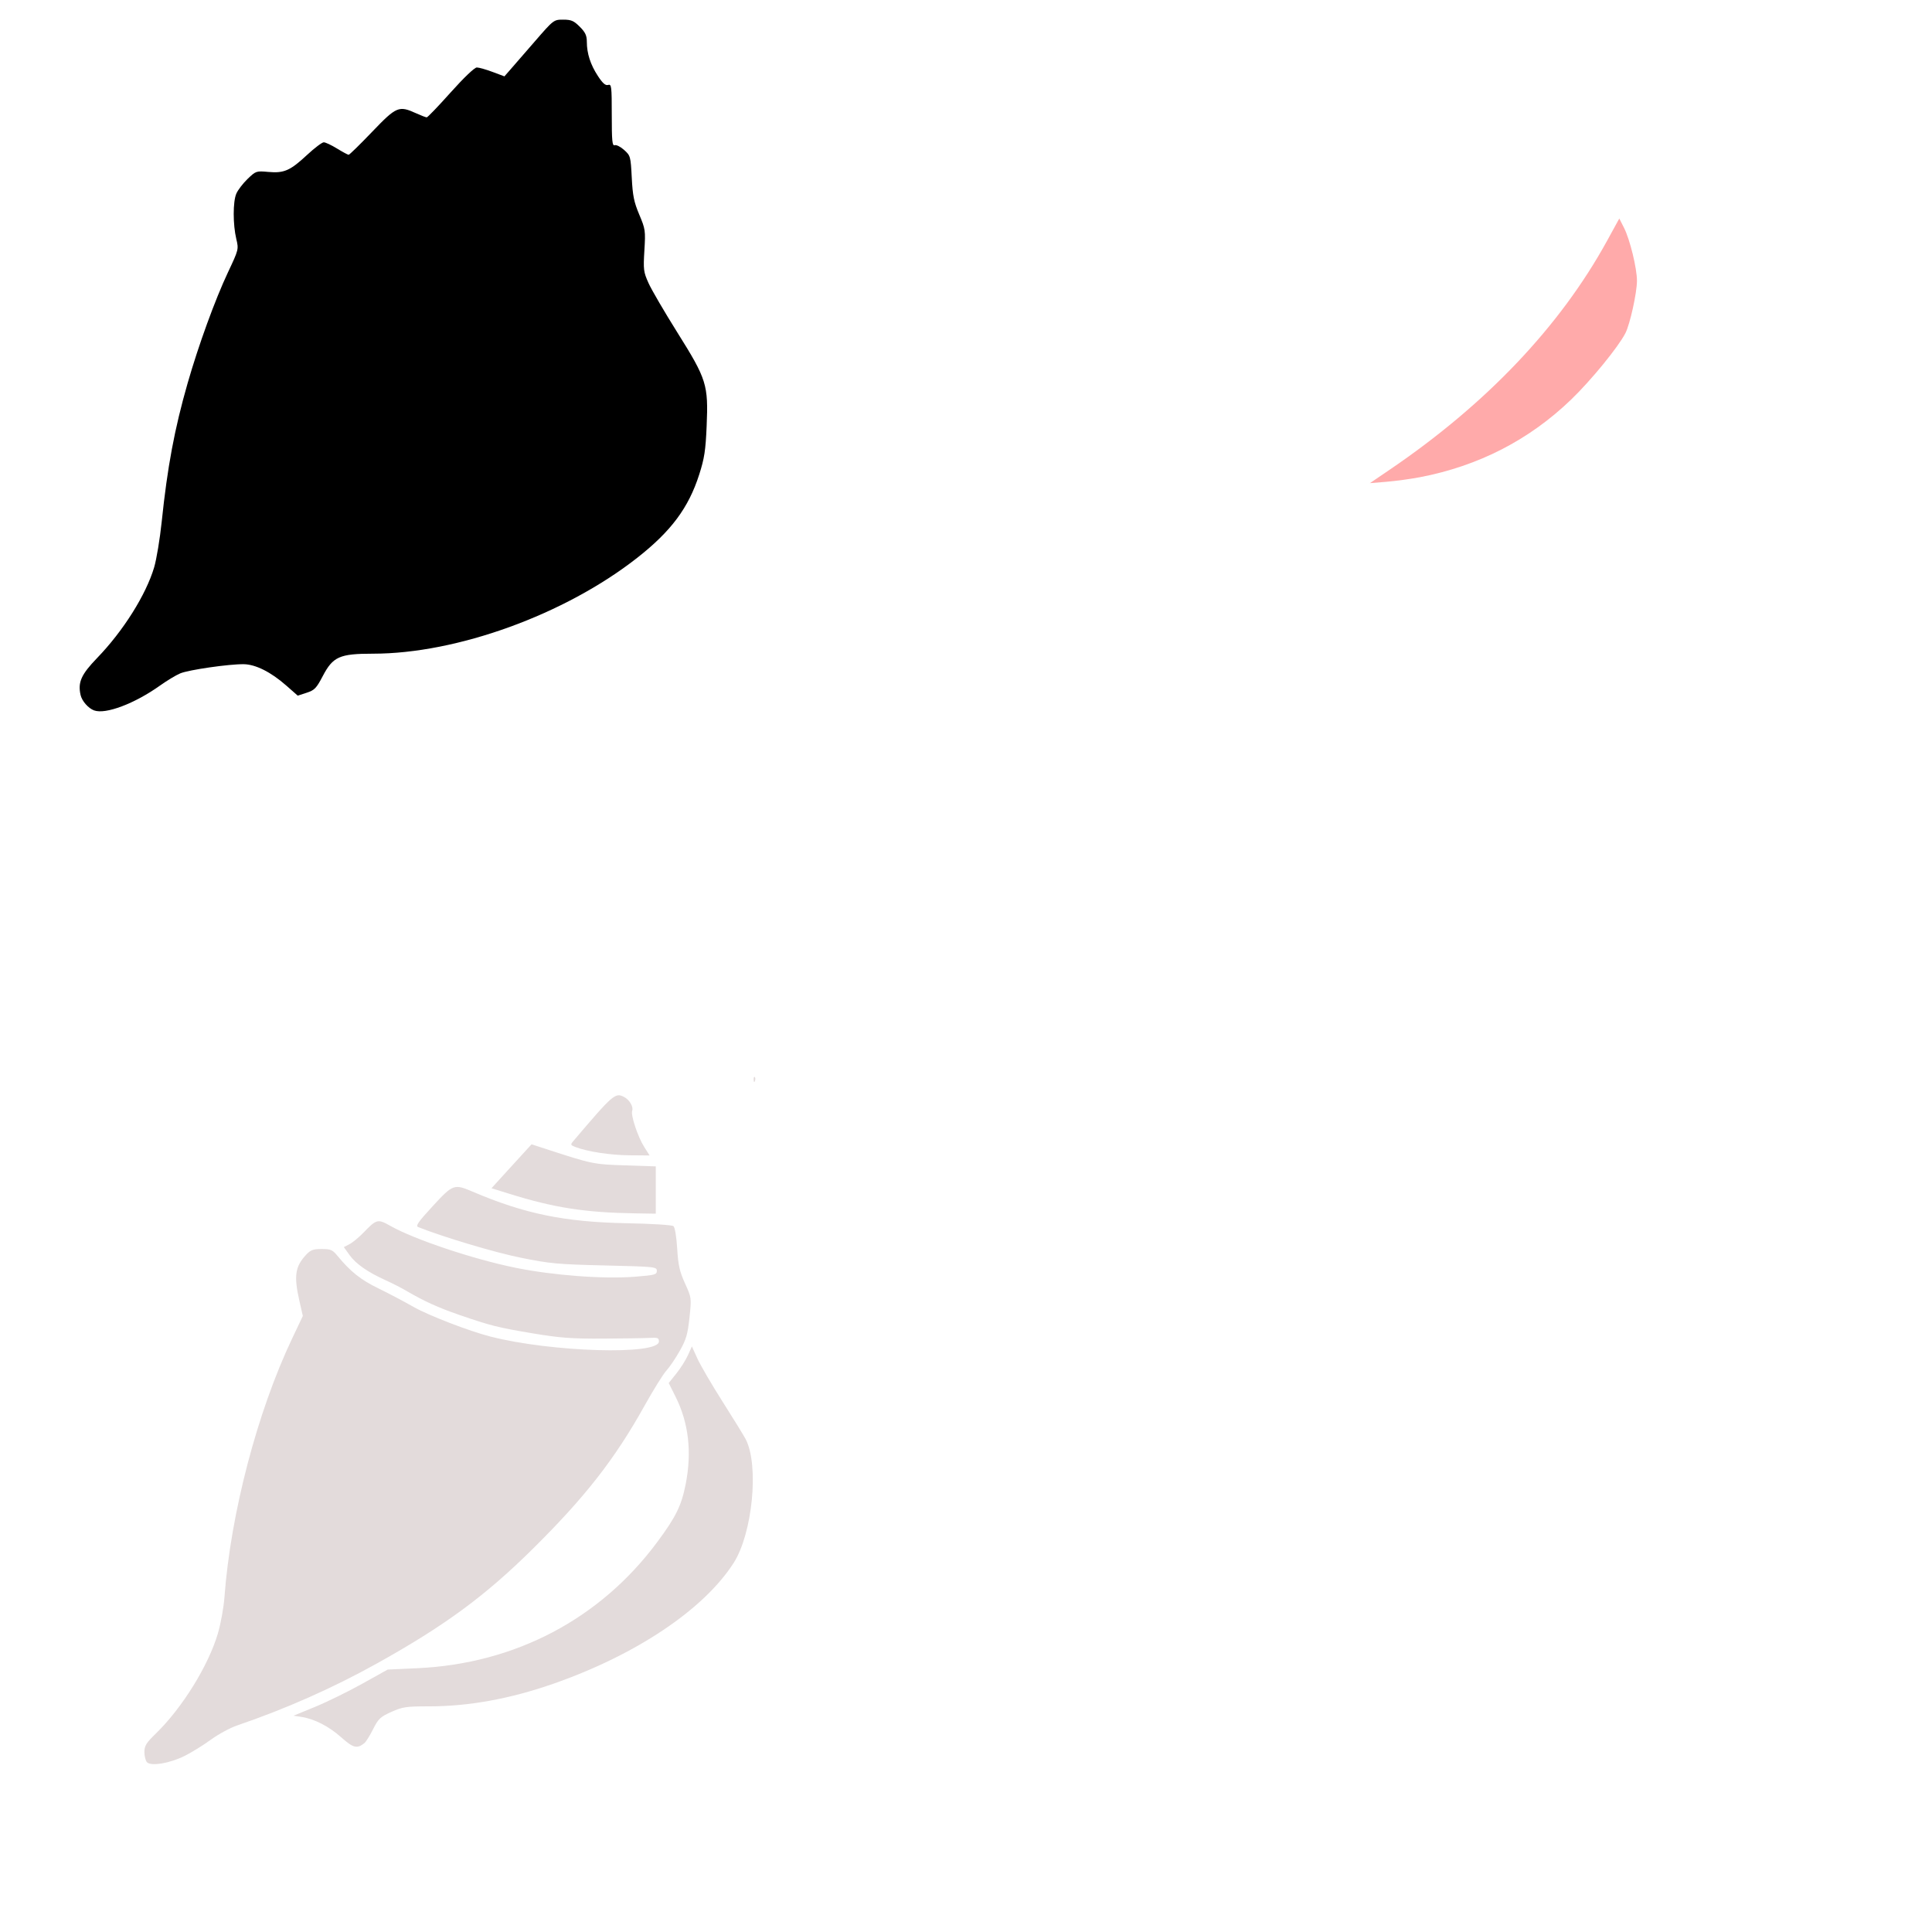 <?xml version="1.0" encoding="UTF-8" standalone="no"?>
<!-- Created with Inkscape (http://www.inkscape.org/) -->

<svg
   xmlns:dc="http://purl.org/dc/elements/1.1/"
   xmlns:cc="http://creativecommons.org/ns#"
   xmlns:rdf="http://www.w3.org/1999/02/22-rdf-syntax-ns#"
   xmlns:svg="http://www.w3.org/2000/svg"
   xmlns="http://www.w3.org/2000/svg"
   xmlns:sodipodi="http://sodipodi.sourceforge.net/DTD/sodipodi-0.dtd"
   xmlns:inkscape="http://www.inkscape.org/namespaces/inkscape"
   id="svg2453"
   sodipodi:version="0.32"
   inkscape:version="0.47 r22583"
   width="1080"
   height="1080"
   version="1.0"
   sodipodi:docname="StarFish2.svg"
   inkscape:output_extension="org.inkscape.output.svg.inkscape">
  <defs
     id="defs2456">
    <inkscape:perspective
       sodipodi:type="inkscape:persp3d"
       inkscape:vp_x="0 : 526.18109 : 1"
       inkscape:vp_y="0 : 1000 : 0"
       inkscape:vp_z="744.09448 : 526.18109 : 1"
       inkscape:persp3d-origin="372.04724 : 350.78739 : 1"
       id="perspective2460" />
    <inkscape:perspective
       id="perspective3060"
       inkscape:persp3d-origin="0.5 : 0.33333333 : 1"
       inkscape:vp_z="1 : 0.5 : 1"
       inkscape:vp_y="0 : 1000 : 0"
       inkscape:vp_x="0 : 0.5 : 1"
       sodipodi:type="inkscape:persp3d" />
    <inkscape:perspective
       id="perspective3192"
       inkscape:persp3d-origin="0.5 : 0.33333333 : 1"
       inkscape:vp_z="1 : 0.5 : 1"
       inkscape:vp_y="0 : 1000 : 0"
       inkscape:vp_x="0 : 0.5 : 1"
       sodipodi:type="inkscape:persp3d" />
    <inkscape:perspective
       id="perspective3268"
       inkscape:persp3d-origin="0.5 : 0.33333333 : 1"
       inkscape:vp_z="1 : 0.5 : 1"
       inkscape:vp_y="0 : 1000 : 0"
       inkscape:vp_x="0 : 0.5 : 1"
       sodipodi:type="inkscape:persp3d" />
    <inkscape:perspective
       id="perspective3304"
       inkscape:persp3d-origin="0.5 : 0.33333333 : 1"
       inkscape:vp_z="1 : 0.5 : 1"
       inkscape:vp_y="0 : 1000 : 0"
       inkscape:vp_x="0 : 0.5 : 1"
       sodipodi:type="inkscape:persp3d" />
    <inkscape:perspective
       id="perspective3354"
       inkscape:persp3d-origin="0.5 : 0.33333333 : 1"
       inkscape:vp_z="1 : 0.5 : 1"
       inkscape:vp_y="0 : 1000 : 0"
       inkscape:vp_x="0 : 0.5 : 1"
       sodipodi:type="inkscape:persp3d" />
    <inkscape:perspective
       id="perspective3378"
       inkscape:persp3d-origin="0.5 : 0.33333333 : 1"
       inkscape:vp_z="1 : 0.5 : 1"
       inkscape:vp_y="0 : 1000 : 0"
       inkscape:vp_x="0 : 0.5 : 1"
       sodipodi:type="inkscape:persp3d" />
    <inkscape:perspective
       id="perspective3401"
       inkscape:persp3d-origin="0.5 : 0.33333333 : 1"
       inkscape:vp_z="1 : 0.5 : 1"
       inkscape:vp_y="0 : 1000 : 0"
       inkscape:vp_x="0 : 0.5 : 1"
       sodipodi:type="inkscape:persp3d" />
    <inkscape:perspective
       id="perspective3447"
       inkscape:persp3d-origin="0.5 : 0.33333333 : 1"
       inkscape:vp_z="1 : 0.5 : 1"
       inkscape:vp_y="0 : 1000 : 0"
       inkscape:vp_x="0 : 0.5 : 1"
       sodipodi:type="inkscape:persp3d" />
    <inkscape:perspective
       id="perspective3471"
       inkscape:persp3d-origin="0.5 : 0.33333333 : 1"
       inkscape:vp_z="1 : 0.5 : 1"
       inkscape:vp_y="0 : 1000 : 0"
       inkscape:vp_x="0 : 0.5 : 1"
       sodipodi:type="inkscape:persp3d" />
    <inkscape:perspective
       id="perspective3546"
       inkscape:persp3d-origin="0.5 : 0.33333333 : 1"
       inkscape:vp_z="1 : 0.5 : 1"
       inkscape:vp_y="0 : 1000 : 0"
       inkscape:vp_x="0 : 0.5 : 1"
       sodipodi:type="inkscape:persp3d" />
    <inkscape:perspective
       id="perspective3546-1"
       inkscape:persp3d-origin="0.5 : 0.33333333 : 1"
       inkscape:vp_z="1 : 0.5 : 1"
       inkscape:vp_y="0 : 1000 : 0"
       inkscape:vp_x="0 : 0.5 : 1"
       sodipodi:type="inkscape:persp3d" />
    <inkscape:perspective
       id="perspective3593"
       inkscape:persp3d-origin="0.5 : 0.33333333 : 1"
       inkscape:vp_z="1 : 0.5 : 1"
       inkscape:vp_y="0 : 1000 : 0"
       inkscape:vp_x="0 : 0.5 : 1"
       sodipodi:type="inkscape:persp3d" />
    <inkscape:perspective
       id="perspective3621"
       inkscape:persp3d-origin="0.5 : 0.33333333 : 1"
       inkscape:vp_z="1 : 0.5 : 1"
       inkscape:vp_y="0 : 1000 : 0"
       inkscape:vp_x="0 : 0.5 : 1"
       sodipodi:type="inkscape:persp3d" />
    <inkscape:perspective
       id="perspective3654"
       inkscape:persp3d-origin="0.5 : 0.33333333 : 1"
       inkscape:vp_z="1 : 0.5 : 1"
       inkscape:vp_y="0 : 1000 : 0"
       inkscape:vp_x="0 : 0.5 : 1"
       sodipodi:type="inkscape:persp3d" />
    <inkscape:perspective
       id="perspective3702"
       inkscape:persp3d-origin="0.5 : 0.33333333 : 1"
       inkscape:vp_z="1 : 0.5 : 1"
       inkscape:vp_y="0 : 1000 : 0"
       inkscape:vp_x="0 : 0.5 : 1"
       sodipodi:type="inkscape:persp3d" />
    <inkscape:perspective
       id="perspective3797"
       inkscape:persp3d-origin="0.5 : 0.33333333 : 1"
       inkscape:vp_z="1 : 0.5 : 1"
       inkscape:vp_y="0 : 1000 : 0"
       inkscape:vp_x="0 : 0.5 : 1"
       sodipodi:type="inkscape:persp3d" />
    <inkscape:perspective
       id="perspective3819"
       inkscape:persp3d-origin="0.5 : 0.33333333 : 1"
       inkscape:vp_z="1 : 0.5 : 1"
       inkscape:vp_y="0 : 1000 : 0"
       inkscape:vp_x="0 : 0.5 : 1"
       sodipodi:type="inkscape:persp3d" />
    <inkscape:perspective
       id="perspective4197"
       inkscape:persp3d-origin="0.5 : 0.33333333 : 1"
       inkscape:vp_z="1 : 0.5 : 1"
       inkscape:vp_y="0 : 1000 : 0"
       inkscape:vp_x="0 : 0.5 : 1"
       sodipodi:type="inkscape:persp3d" />
    <inkscape:perspective
       id="perspective4381"
       inkscape:persp3d-origin="0.5 : 0.33333333 : 1"
       inkscape:vp_z="1 : 0.5 : 1"
       inkscape:vp_y="0 : 1000 : 0"
       inkscape:vp_x="0 : 0.5 : 1"
       sodipodi:type="inkscape:persp3d" />
    <inkscape:perspective
       id="perspective4416"
       inkscape:persp3d-origin="0.5 : 0.33333333 : 1"
       inkscape:vp_z="1 : 0.5 : 1"
       inkscape:vp_y="0 : 1000 : 0"
       inkscape:vp_x="0 : 0.5 : 1"
       sodipodi:type="inkscape:persp3d" />
    <inkscape:perspective
       id="perspective4448"
       inkscape:persp3d-origin="0.5 : 0.33333333 : 1"
       inkscape:vp_z="1 : 0.5 : 1"
       inkscape:vp_y="0 : 1000 : 0"
       inkscape:vp_x="0 : 0.5 : 1"
       sodipodi:type="inkscape:persp3d" />
    <inkscape:perspective
       id="perspective4484"
       inkscape:persp3d-origin="0.5 : 0.33333333 : 1"
       inkscape:vp_z="1 : 0.5 : 1"
       inkscape:vp_y="0 : 1000 : 0"
       inkscape:vp_x="0 : 0.5 : 1"
       sodipodi:type="inkscape:persp3d" />
    <inkscape:perspective
       id="perspective4498"
       inkscape:persp3d-origin="0.5 : 0.33333333 : 1"
       inkscape:vp_z="1 : 0.5 : 1"
       inkscape:vp_y="0 : 1000 : 0"
       inkscape:vp_x="0 : 0.5 : 1"
       sodipodi:type="inkscape:persp3d" />
    <inkscape:perspective
       id="perspective4957"
       inkscape:persp3d-origin="0.5 : 0.33333333 : 1"
       inkscape:vp_z="1 : 0.5 : 1"
       inkscape:vp_y="0 : 1000 : 0"
       inkscape:vp_x="0 : 0.5 : 1"
       sodipodi:type="inkscape:persp3d" />
    <inkscape:perspective
       id="perspective5195"
       inkscape:persp3d-origin="0.5 : 0.33333333 : 1"
       inkscape:vp_z="1 : 0.5 : 1"
       inkscape:vp_y="0 : 1000 : 0"
       inkscape:vp_x="0 : 0.5 : 1"
       sodipodi:type="inkscape:persp3d" />
    <inkscape:perspective
       id="perspective5286"
       inkscape:persp3d-origin="0.5 : 0.33333333 : 1"
       inkscape:vp_z="1 : 0.5 : 1"
       inkscape:vp_y="0 : 1000 : 0"
       inkscape:vp_x="0 : 0.5 : 1"
       sodipodi:type="inkscape:persp3d" />
    <inkscape:perspective
       id="perspective5310"
       inkscape:persp3d-origin="0.5 : 0.33333333 : 1"
       inkscape:vp_z="1 : 0.5 : 1"
       inkscape:vp_y="0 : 1000 : 0"
       inkscape:vp_x="0 : 0.5 : 1"
       sodipodi:type="inkscape:persp3d" />
    <inkscape:perspective
       id="perspective5383"
       inkscape:persp3d-origin="0.5 : 0.33333333 : 1"
       inkscape:vp_z="1 : 0.5 : 1"
       inkscape:vp_y="0 : 1000 : 0"
       inkscape:vp_x="0 : 0.5 : 1"
       sodipodi:type="inkscape:persp3d" />
    <inkscape:perspective
       id="perspective5435"
       inkscape:persp3d-origin="0.5 : 0.33333333 : 1"
       inkscape:vp_z="1 : 0.5 : 1"
       inkscape:vp_y="0 : 1000 : 0"
       inkscape:vp_x="0 : 0.5 : 1"
       sodipodi:type="inkscape:persp3d" />
    <inkscape:perspective
       id="perspective5517"
       inkscape:persp3d-origin="0.5 : 0.33333333 : 1"
       inkscape:vp_z="1 : 0.5 : 1"
       inkscape:vp_y="0 : 1000 : 0"
       inkscape:vp_x="0 : 0.5 : 1"
       sodipodi:type="inkscape:persp3d" />
    <inkscape:perspective
       id="perspective5576"
       inkscape:persp3d-origin="0.5 : 0.33333333 : 1"
       inkscape:vp_z="1 : 0.5 : 1"
       inkscape:vp_y="0 : 1000 : 0"
       inkscape:vp_x="0 : 0.5 : 1"
       sodipodi:type="inkscape:persp3d" />
    <inkscape:perspective
       id="perspective5636"
       inkscape:persp3d-origin="0.5 : 0.33333333 : 1"
       inkscape:vp_z="1 : 0.5 : 1"
       inkscape:vp_y="0 : 1000 : 0"
       inkscape:vp_x="0 : 0.5 : 1"
       sodipodi:type="inkscape:persp3d" />
    <inkscape:perspective
       id="perspective6022"
       inkscape:persp3d-origin="0.5 : 0.33333333 : 1"
       inkscape:vp_z="1 : 0.5 : 1"
       inkscape:vp_y="0 : 1000 : 0"
       inkscape:vp_x="0 : 0.5 : 1"
       sodipodi:type="inkscape:persp3d" />
    <inkscape:perspective
       id="perspective6071"
       inkscape:persp3d-origin="0.5 : 0.33333333 : 1"
       inkscape:vp_z="1 : 0.5 : 1"
       inkscape:vp_y="0 : 1000 : 0"
       inkscape:vp_x="0 : 0.5 : 1"
       sodipodi:type="inkscape:persp3d" />
    <inkscape:perspective
       id="perspective6114"
       inkscape:persp3d-origin="0.5 : 0.33333333 : 1"
       inkscape:vp_z="1 : 0.5 : 1"
       inkscape:vp_y="0 : 1000 : 0"
       inkscape:vp_x="0 : 0.5 : 1"
       sodipodi:type="inkscape:persp3d" />
  </defs>
  <sodipodi:namedview
     inkscape:window-height="742"
     inkscape:window-width="1024"
     inkscape:pageshadow="2"
     inkscape:pageopacity="0.0"
     guidetolerance="10.0"
     gridtolerance="10.0"
     objecttolerance="10.0"
     borderopacity="1.0"
     bordercolor="#666666"
     pagecolor="#ffffff"
     id="base"
     showgrid="false"
     inkscape:zoom="0.23009259"
     inkscape:cx="-762.34024"
     inkscape:cy="204.36848"
     inkscape:window-x="1148"
     inkscape:window-y="-4"
     inkscape:current-layer="svg2453"
     inkscape:window-maximized="1" />
  <path
     style="fill:#000000"
     d=""
     id="path3360" />
  <path
     style="fill:#000000"
     d="m -804.323,-346.114 c 0.02,-0.004 0.118,0.027 0.141,0.024 -0.162,0.077 -0.435,0.246 -0.47,0.258 -0.04,0.014 -0.047,-0.207 0.329,-0.282 z"
     id="path5253" />
  <path
     style="fill:#000000"
     d="m -800,-337.609 c -0.64,0.921 0.057,-0.549 0,0 z"
     id="path5251" />
  <path
     style="fill:#000000"
     d="m 52.627,397.138 c -3.289,-1.202 -6.852,-5.284 -7.605,-8.713 -1.555,-7.081 0.39,-11.397 9.294,-20.622 14.617,-15.143 27.279,-35.273 31.846,-50.625 1.334,-4.483 3.239,-15.988 4.235,-25.565 3.173,-30.533 7.174,-51.924 14.46,-77.319 6.154,-21.45 15.351,-46.729 22.597,-62.111 5.971,-12.675 6.01,-12.831 4.638,-18.593 -1.925,-8.085 -1.924,-20.834 0,-25.312 0.884,-2.057 3.729,-5.776 6.322,-8.265 4.616,-4.432 4.855,-4.513 11.539,-3.907 8.828,0.8 12.226,-0.687 21.699,-9.5 4.169,-3.879 8.37,-7.052 9.335,-7.052 0.965,0 4.305,1.569 7.421,3.486 3.116,1.917 6.036,3.486 6.489,3.486 0.453,0 6.335,-5.752 13.072,-12.783 13.665,-14.261 14.964,-14.812 24.614,-10.433 2.786,1.264 5.47,2.299 5.965,2.299 0.494,0 6.512,-6.275 13.373,-13.945 7.401,-8.273 13.346,-13.945 14.618,-13.945 1.179,0 5.135,1.119 8.789,2.486 l 6.645,2.486 2.986,-3.41 c 1.642,-1.875 7.839,-9.008 13.77,-15.85 10.77,-12.424 10.791,-12.44 16.095,-12.44 4.489,0 5.921,0.611 9.261,3.951 3.121,3.121 3.952,4.891 3.958,8.425 0.01,6.536 2.029,12.772 6.194,19.132 2.681,4.093 4.227,5.443 5.71,4.986 1.874,-0.577 2.034,0.742 2.034,16.846 0,14.53 0.275,17.367 1.633,16.846 0.898,-0.345 3.271,0.848 5.273,2.651 3.538,3.186 3.658,3.618 4.268,15.479 0.521,10.121 1.237,13.645 4.197,20.664 3.417,8.104 3.539,8.952 2.865,20.015 -0.655,10.744 -0.493,12.023 2.308,18.265 1.656,3.692 8.914,16.125 16.127,27.629 16.412,26.174 17.351,29.174 16.366,52.293 -0.58,13.61 -1.257,18.032 -4.143,27.055 -5.968,18.66 -15.714,31.747 -34.747,46.659 -40.457,31.698 -100.677,53.531 -147.654,53.531 -18.671,0 -22.357,1.648 -28.067,12.548 -3.56,6.796 -4.585,7.856 -8.994,9.291 l -4.976,1.62 -6.394,-5.629 c -8.598,-7.569 -17.164,-11.868 -23.819,-11.953 -8.227,-0.105 -30.731,3.149 -35.468,5.128 -2.341,0.978 -7.46,4.061 -11.376,6.852 -14.122,10.064 -30.371,16.191 -36.751,13.859 z"
     id="path5800" />
  <path
     style="fill:#ffaaaa"
     d="m 793.692,266.773 c 32.783,-6.255 61.226,-20.868 84.668,-43.497 11.137,-10.751 26.189,-29.172 30.239,-37.009 2.565,-4.963 6.449,-22.533 6.471,-29.273 0.023,-6.94 -3.932,-23.146 -7.232,-29.641 l -2.644,-5.202 -6.85,12.483 c -26.241,47.817 -67.482,91.239 -121.525,127.952 l -11.04,7.5 9.32,-0.772 c 5.126,-0.424 13.493,-1.568 18.593,-2.541 z"
     id="path5874" />
  <path
     id="path5855"
     style="fill:#e3dbdb"
     d="m 421.911,602.072 c -0.386,-0.386 -0.661,0.3 -0.61,1.525 0.056,1.354 0.331,1.629 0.702,0.702 0.336,-0.839 0.294,-1.841 -0.092,-2.227 z m -61.887,38.915 c -3.515,-5.568 -7.531,-17.722 -6.631,-20.067 0.812,-2.115 -1.445,-6.051 -4.367,-7.614 -5.084,-2.721 -6.102,-1.844 -28.683,24.736 -1.534,1.805 -1.403,2.118 1.318,3.152 6.834,2.599 19.461,4.537 30.129,4.626 l 11.345,0.095 -3.111,-4.928 z m 6.568,24.246 0,-13.22 -17.14,-0.566 c -17.777,-0.587 -18.273,-0.69 -44.6,-9.265 l -7.705,-2.51 -6.312,6.898 c -3.472,3.794 -8.51,9.318 -11.196,12.276 l -4.883,5.378 9.604,2.998 c 25.417,7.935 42.545,10.604 70.903,11.052 l 11.33,0.179 0,-13.22 z M 203.708,974.415 c 0.851,-0.682 3.037,-4.191 4.857,-7.797 2.958,-5.86 4.043,-6.885 10.219,-9.656 6.265,-2.812 8.229,-3.101 21.061,-3.101 22.173,0 45.24,-4.187 69.328,-12.584 46.318,-16.147 84.124,-41.437 100.875,-67.479 10.598,-16.476 14.357,-54.57 6.83,-69.212 -1,-1.944 -6.791,-11.358 -12.869,-20.918 -6.079,-9.56 -12.443,-20.447 -14.144,-24.193 l -3.092,-6.811 -2.218,4.918 c -1.22,2.705 -4.136,7.309 -6.481,10.232 l -4.263,5.314 3.797,7.57 c 7.359,14.671 9.251,31.044 5.67,49.09 -2.357,11.88 -5.459,18.187 -15.815,32.156 -31.934,43.074 -79.512,68.103 -134.2,70.6 l -16.541,0.755 -14.253,7.942 c -7.839,4.368 -19.681,10.171 -26.316,12.896 l -12.063,4.955 4.51,0.698 c 7.245,1.122 15.293,5.279 22.288,11.514 6.589,5.873 8.73,6.393 12.82,3.113 z m -100.544,7.18 c 3.956,-1.983 10.592,-6.088 14.747,-9.123 4.154,-3.035 10.733,-6.602 14.619,-7.927 27.303,-9.31 53.62,-20.985 78.346,-34.756 37.846,-21.078 60.309,-37.608 87.002,-64.02 29.226,-28.918 45.83,-50.176 62.348,-79.825 4.985,-8.948 10.512,-17.838 12.281,-19.755 1.77,-1.917 5.135,-6.885 7.479,-11.04 3.604,-6.389 4.442,-9.255 5.435,-18.593 1.171,-11.023 1.168,-11.052 -2.501,-19.134 -3.023,-6.661 -3.796,-10.109 -4.367,-19.468 -0.404,-6.636 -1.276,-11.857 -2.092,-12.535 -0.794,-0.659 -12.15,-1.365 -26.261,-1.632 -34.572,-0.654 -56.97,-5.25 -86.015,-17.65 -10.35,-4.419 -10.989,-4.186 -22.316,8.131 -8.277,9 -9.689,11.062 -8.027,11.718 14.391,5.683 42.558,14.096 57.019,17.031 16.597,3.368 20.78,3.756 47.26,4.382 28.048,0.663 29.052,0.767 29.052,3.011 0,2.115 -1.095,2.41 -12.202,3.286 -17.577,1.386 -45.691,-0.723 -66.819,-5.011 -23.552,-4.78 -56.648,-15.861 -69.974,-23.429 -6.963,-3.954 -7.718,-3.768 -14.856,3.659 -2.557,2.66 -6.104,5.6 -7.883,6.533 l -3.235,1.697 3.215,4.473 c 3.53,4.911 10.182,9.551 20.097,14.02 3.545,1.598 8.789,4.278 11.652,5.956 9.82,5.755 17.789,9.381 29.502,13.423 17.538,6.053 21.714,7.101 41.36,10.38 15.009,2.505 21.499,2.989 38.929,2.901 11.504,-0.059 23.27,-0.241 26.146,-0.405 4.544,-0.26 5.229,0 5.229,2.01 0,7.742 -59.946,5.997 -94.127,-2.739 -11.968,-3.059 -34.799,-11.865 -43.098,-16.623 -5.057,-2.9 -13.869,-7.542 -19.581,-10.317 -9.857,-4.788 -15.639,-9.393 -22.918,-18.256 -2.719,-3.311 -3.776,-3.763 -8.789,-3.763 -4.718,0 -6.21,0.549 -8.678,3.196 -6.208,6.656 -6.951,11.854 -3.724,26.043 l 1.865,8.2 -5.936,12.5 c -19.536,41.141 -34.423,98.015 -37.878,144.707 -0.426,5.752 -2.086,14.903 -3.69,20.336 -5.29,17.919 -19.925,41.548 -34.523,55.739 -5.54,5.386 -6.534,6.985 -6.534,10.517 0,2.291 0.654,4.839 1.453,5.663 2.285,2.356 12.784,0.599 20.987,-3.513 z" />
</svg>
